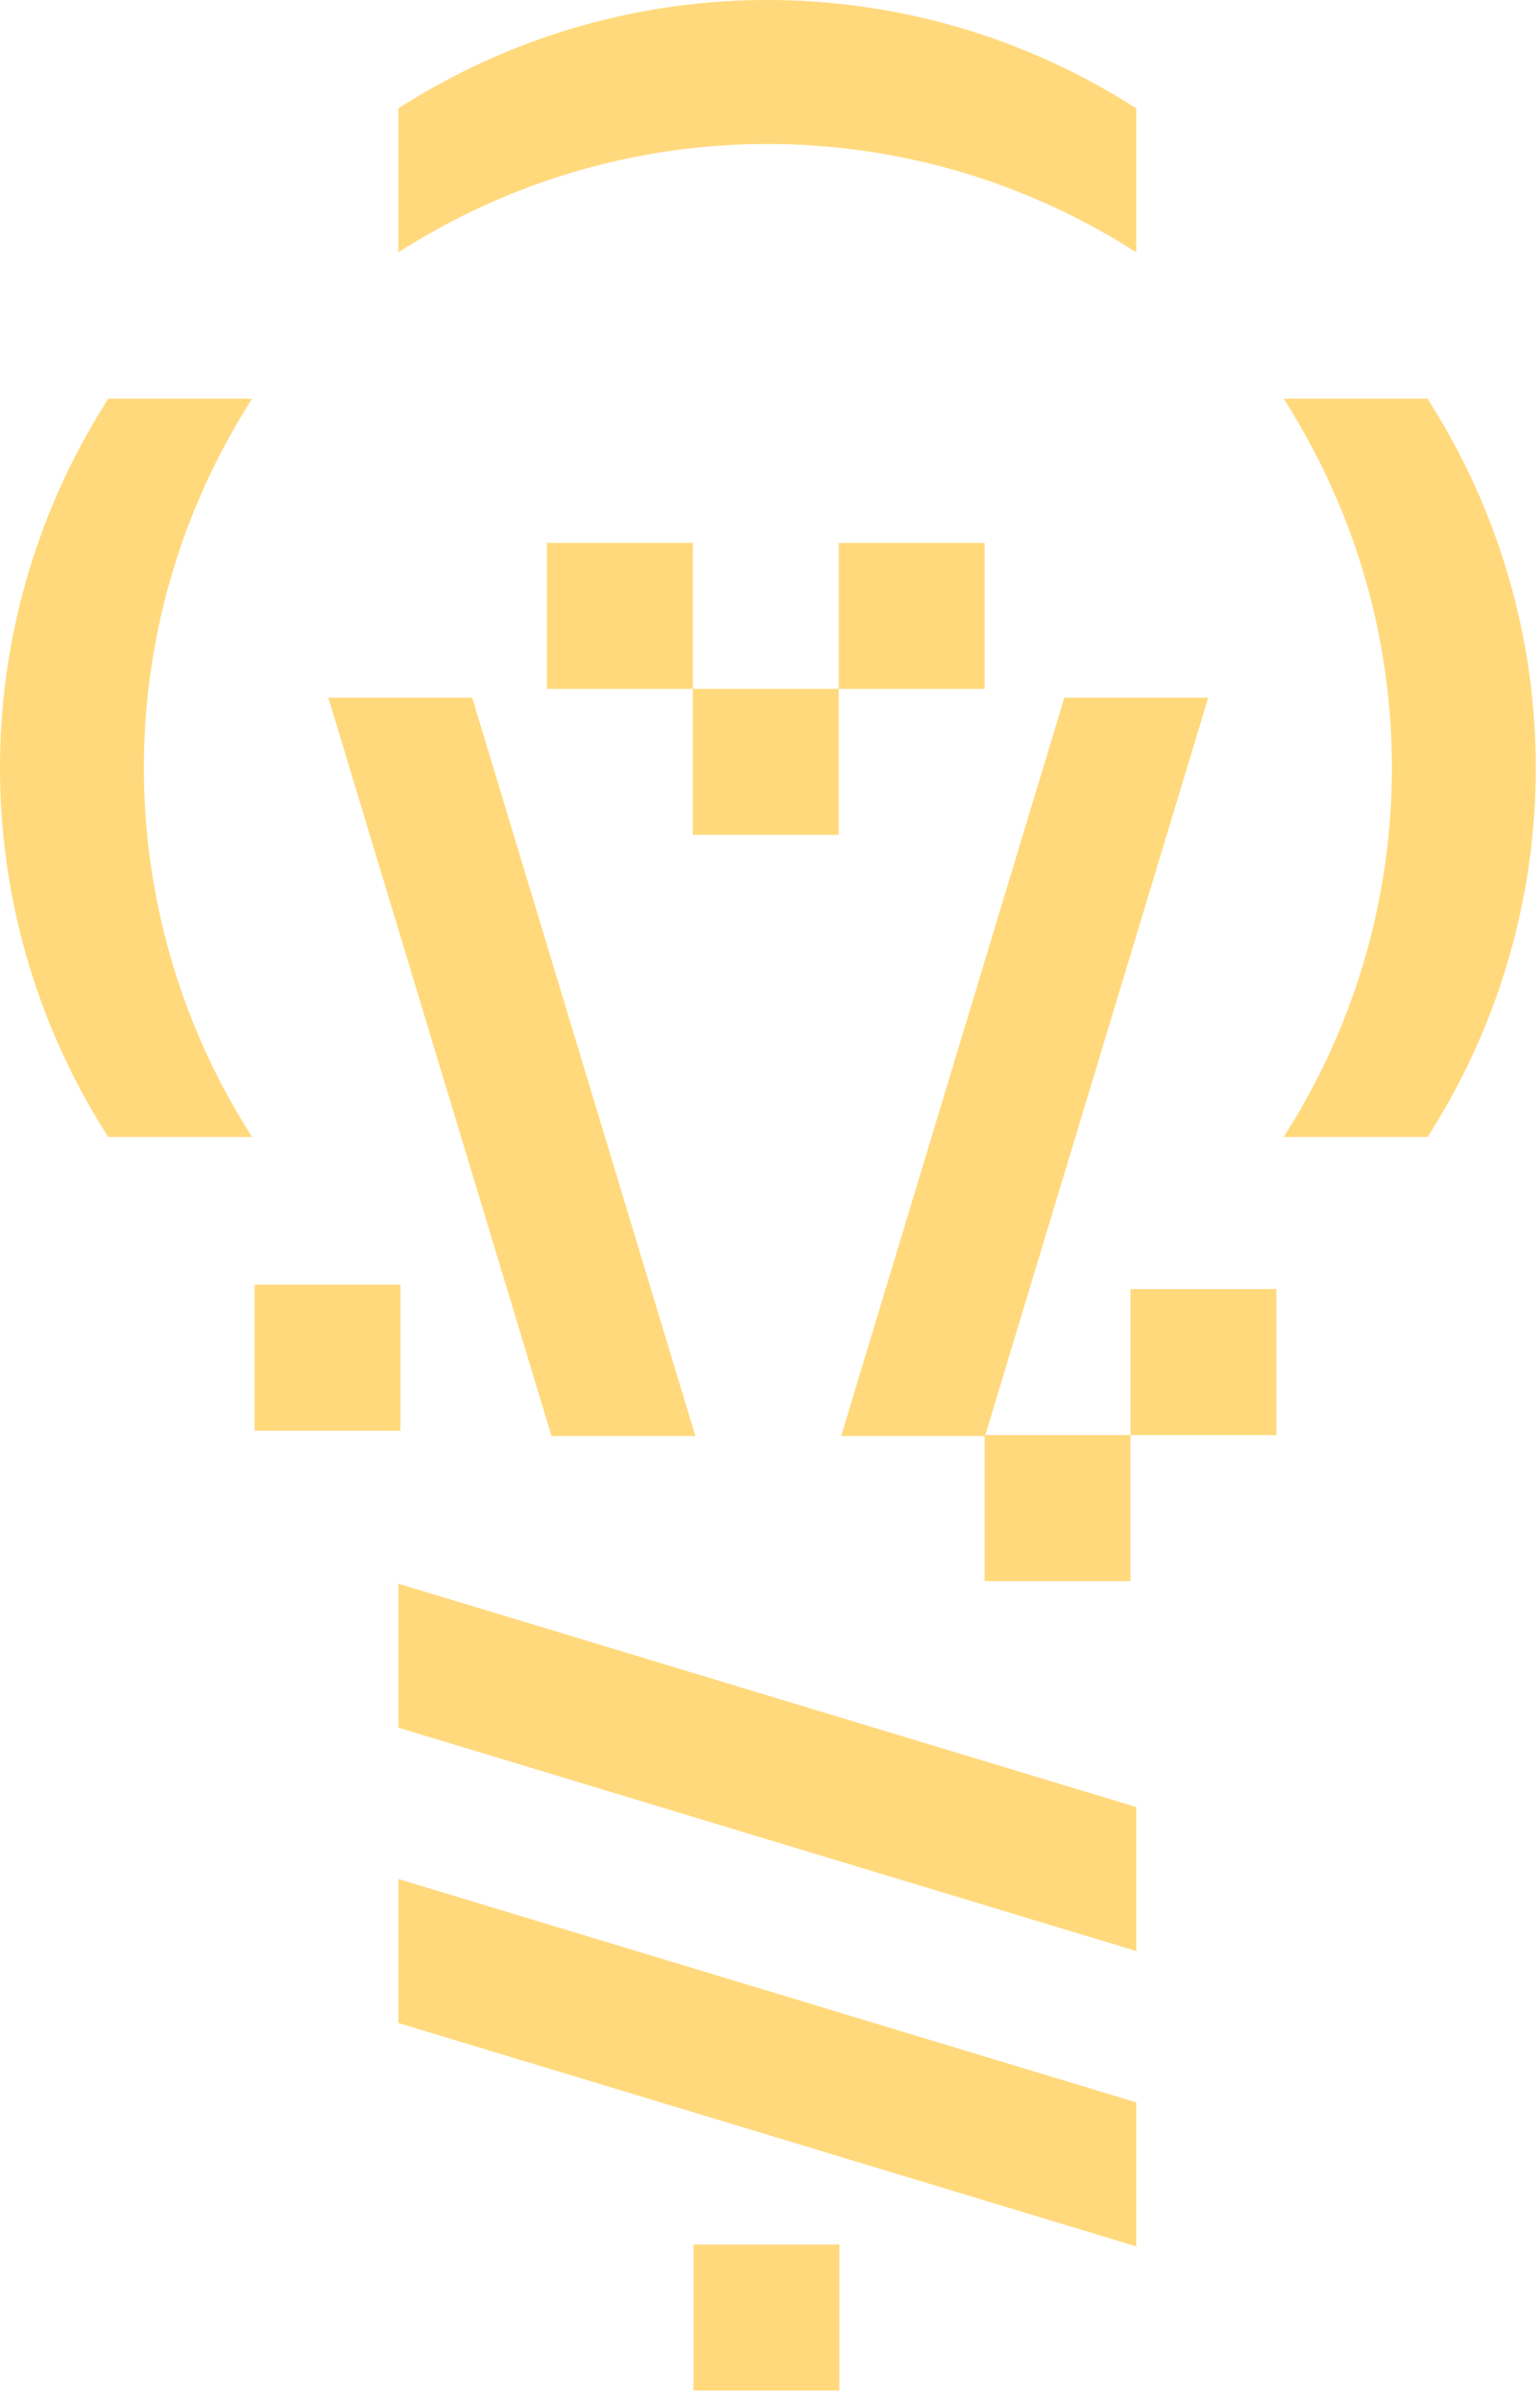 <?xml version="1.0" encoding="UTF-8"?> <svg xmlns="http://www.w3.org/2000/svg" width="95" height="148" viewBox="0 0 95 148" fill="none"> <rect x="33.74" y="33.466" width="9" height="9" fill="#FFD97C"></rect> <rect x="42.74" y="42.466" width="9" height="9" fill="#FFD97C"></rect> <rect x="51.74" y="33.466" width="9" height="9" fill="#FFD97C"></rect> <rect x="42.783" y="138.363" width="9" height="9" fill="#FFD97C"></rect> <rect x="69.74" y="79.466" width="9" height="9" fill="#FFD97C"></rect> <rect x="60.74" y="88.466" width="9" height="9" fill="#FFD97C"></rect> <rect x="15.705" y="79.194" width="9" height="9" fill="#FFD97C"></rect> <path d="M70.092 120.271L24.578 106.503L24.578 97.628L70.092 111.396L70.092 120.271Z" fill="#FFD97C"></path> <path d="M74.532 43.011L60.764 88.525L51.889 88.525L65.657 43.011L74.532 43.011Z" fill="#FFD97C"></path> <path d="M20.254 43.011L34.022 88.525L42.897 88.525L29.129 43.011L20.254 43.011Z" fill="#FFD97C"></path> <path d="M70.092 138.477L24.578 124.709L24.578 115.833L70.092 129.601L70.092 138.477Z" fill="#FFD97C"></path> <path d="M15.546 24.577L15.065 25.363C6.777 38.908 6.815 55.965 15.164 69.473L15.546 70.091H6.671L6.289 69.473C-2.061 55.965 -2.099 38.908 6.19 25.363L6.671 24.577L15.546 24.577Z" fill="#FFD97C"></path> <path d="M79.194 24.577L79.675 25.363C87.964 38.908 87.926 55.965 79.576 69.473L79.194 70.091H88.069L88.452 69.473C96.801 55.965 96.839 38.908 88.55 25.363L88.069 24.577L79.194 24.577Z" fill="#FFD97C"></path> <path d="M24.576 15.546L25.362 15.065C38.907 6.777 55.964 6.815 69.472 15.164L70.09 15.546L70.09 6.671L69.472 6.289C55.964 -2.061 38.907 -2.099 25.362 6.19L24.576 6.671L24.576 15.546Z" fill="#FFD97C"></path> </svg> 